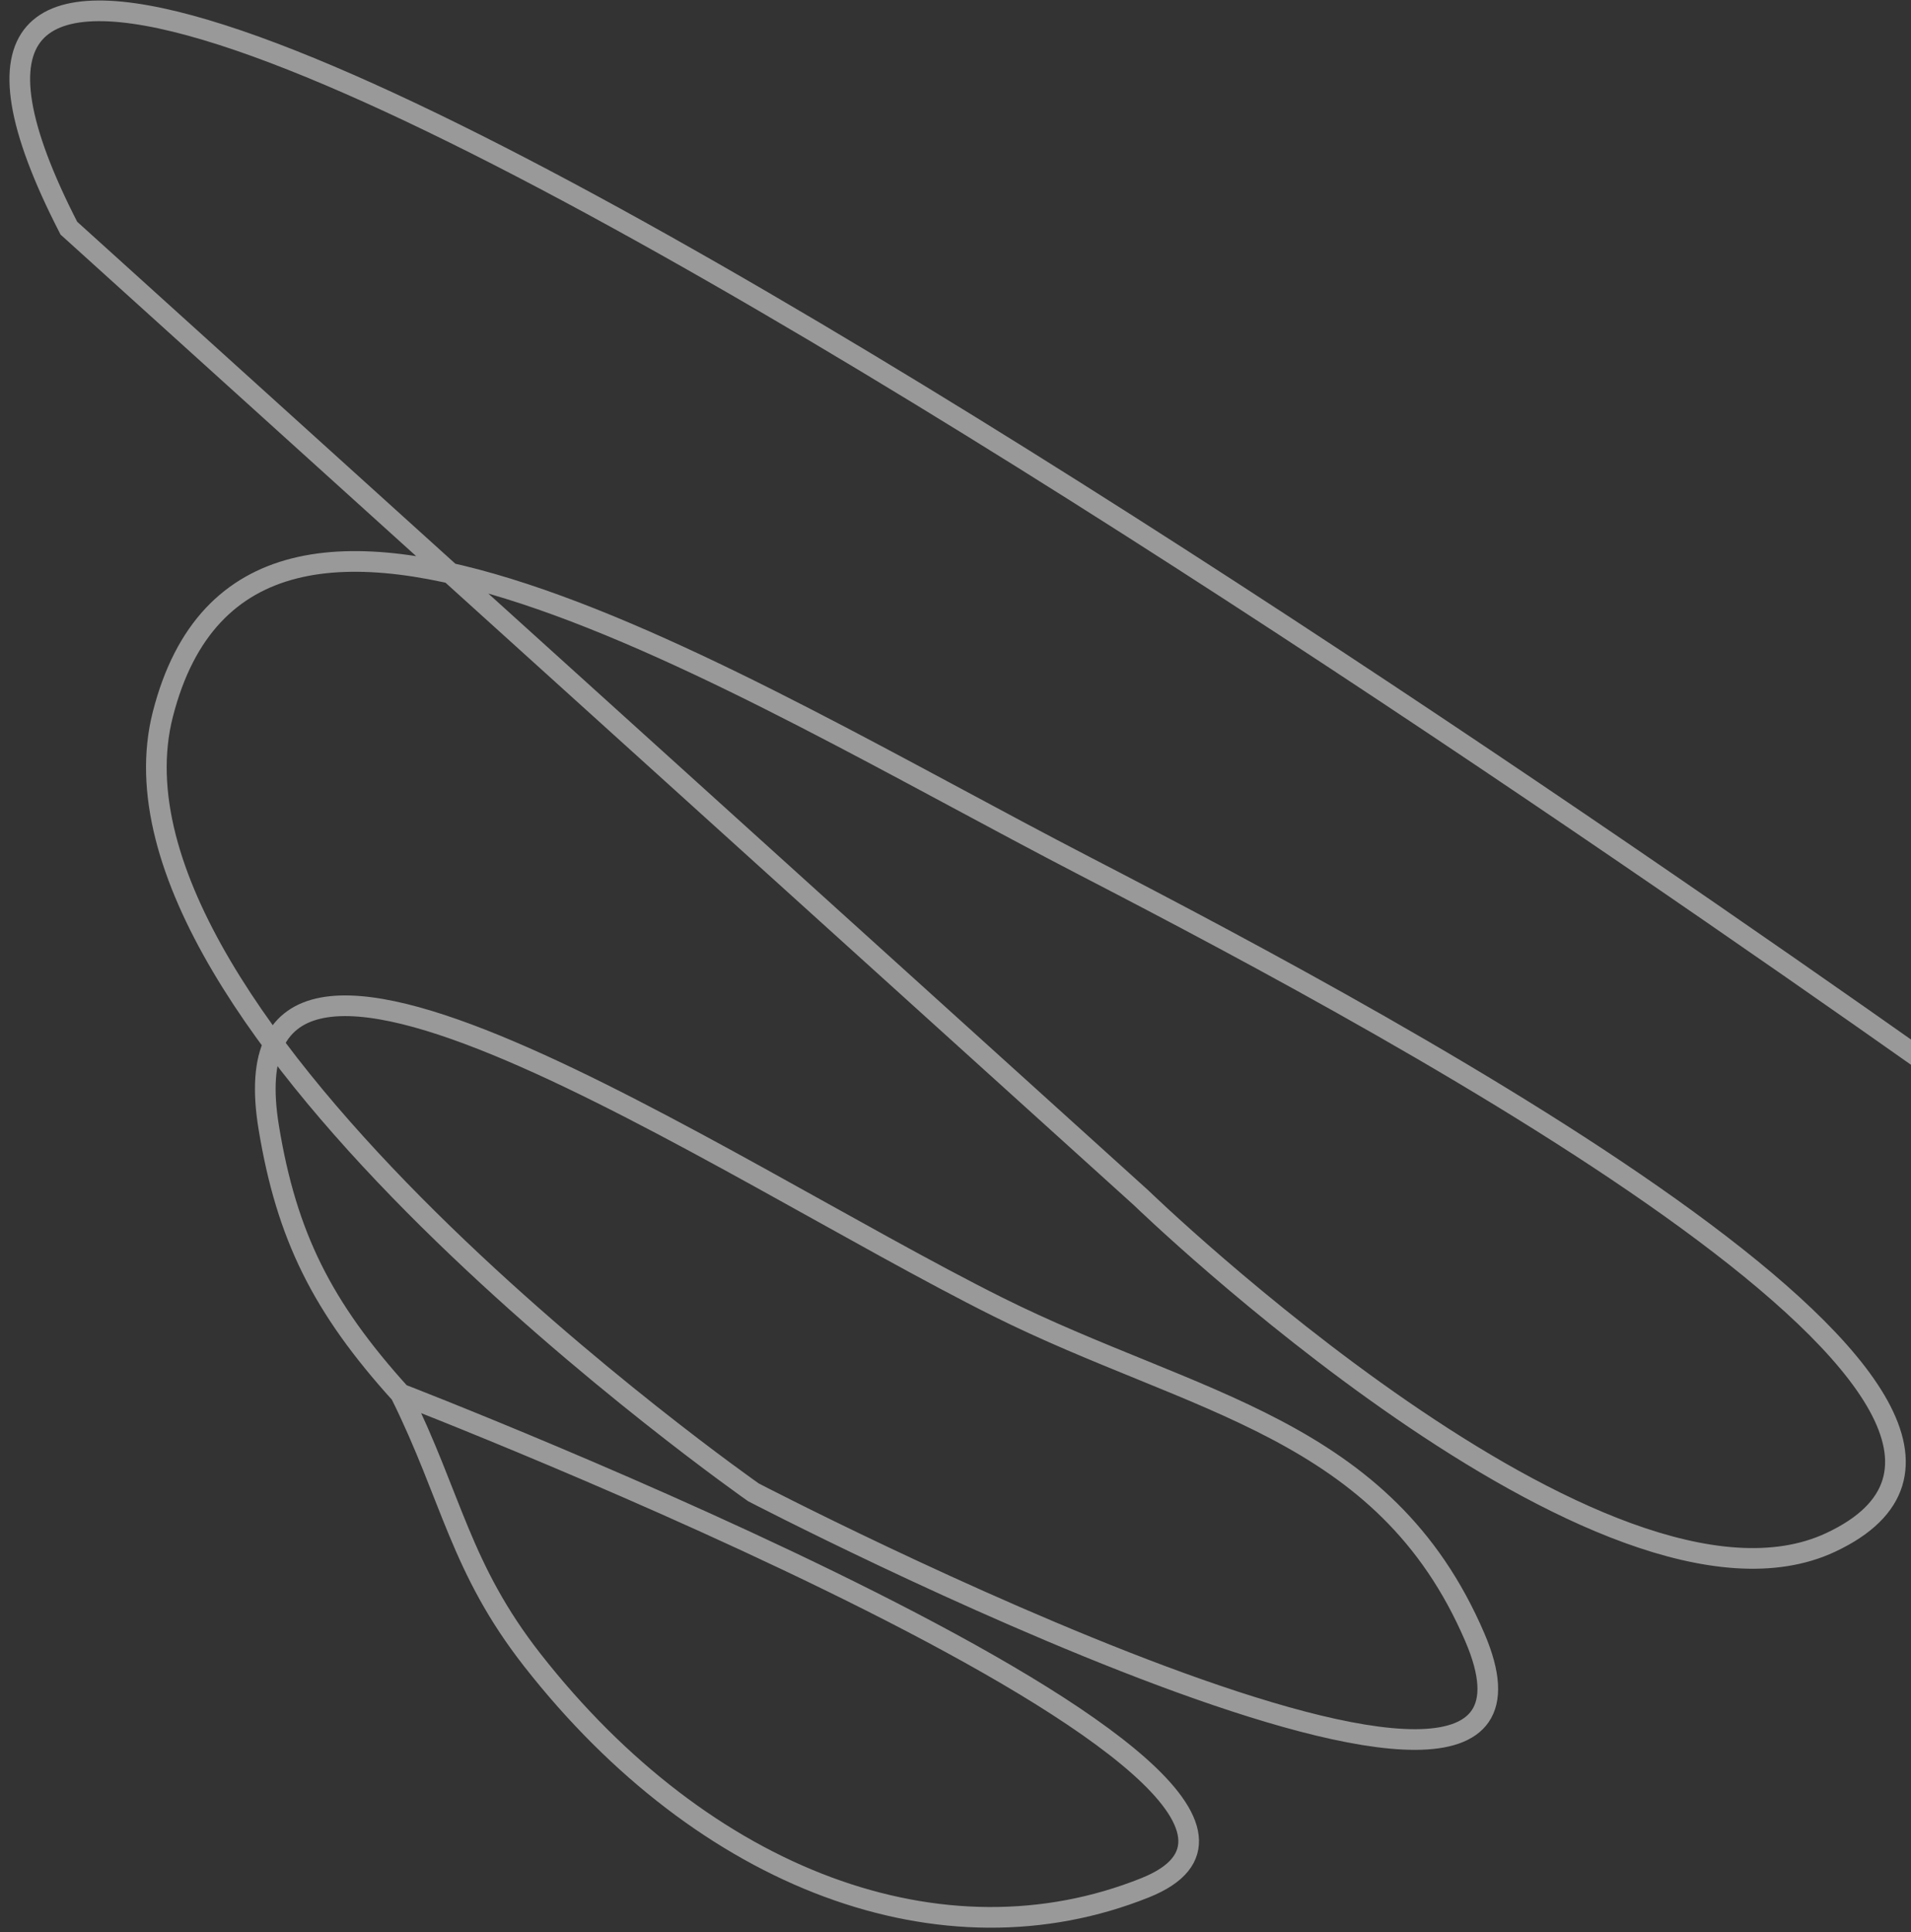<?xml version="1.0" encoding="UTF-8"?> <svg xmlns="http://www.w3.org/2000/svg" width="185" height="187" viewBox="0 0 185 187" fill="none"><rect x="0" y="0" width="185" height="187" fill="#333333" stroke="none"/> <path d="M201.712 113.737C201.712 113.737 -34.174 -57.341 6.667 22.085L110.477 115.942C110.477 115.942 155.432 159.497 177.222 149.29C204.23 136.639 137.226 100.49 105.04 83.839C70.977 66.219 24.205 36.099 15.764 69.14C8.113 99.084 72.939 144.443 72.939 144.443C72.939 144.443 155.058 187.114 142.778 158.484C134.019 138.063 115.613 135.983 96.588 126.487C69.685 113.06 21.167 79.681 26.02 109.147C27.741 119.598 31.167 126.516 38.781 134.918M38.781 134.918C43.765 144.982 44.534 151.739 51.543 160.689C68.235 182.005 91.297 190.565 110.871 182.71C136.196 172.546 38.781 134.918 38.781 134.918Z" stroke="white" stroke-opacity="0.5" stroke-width="2"></path> </svg> 